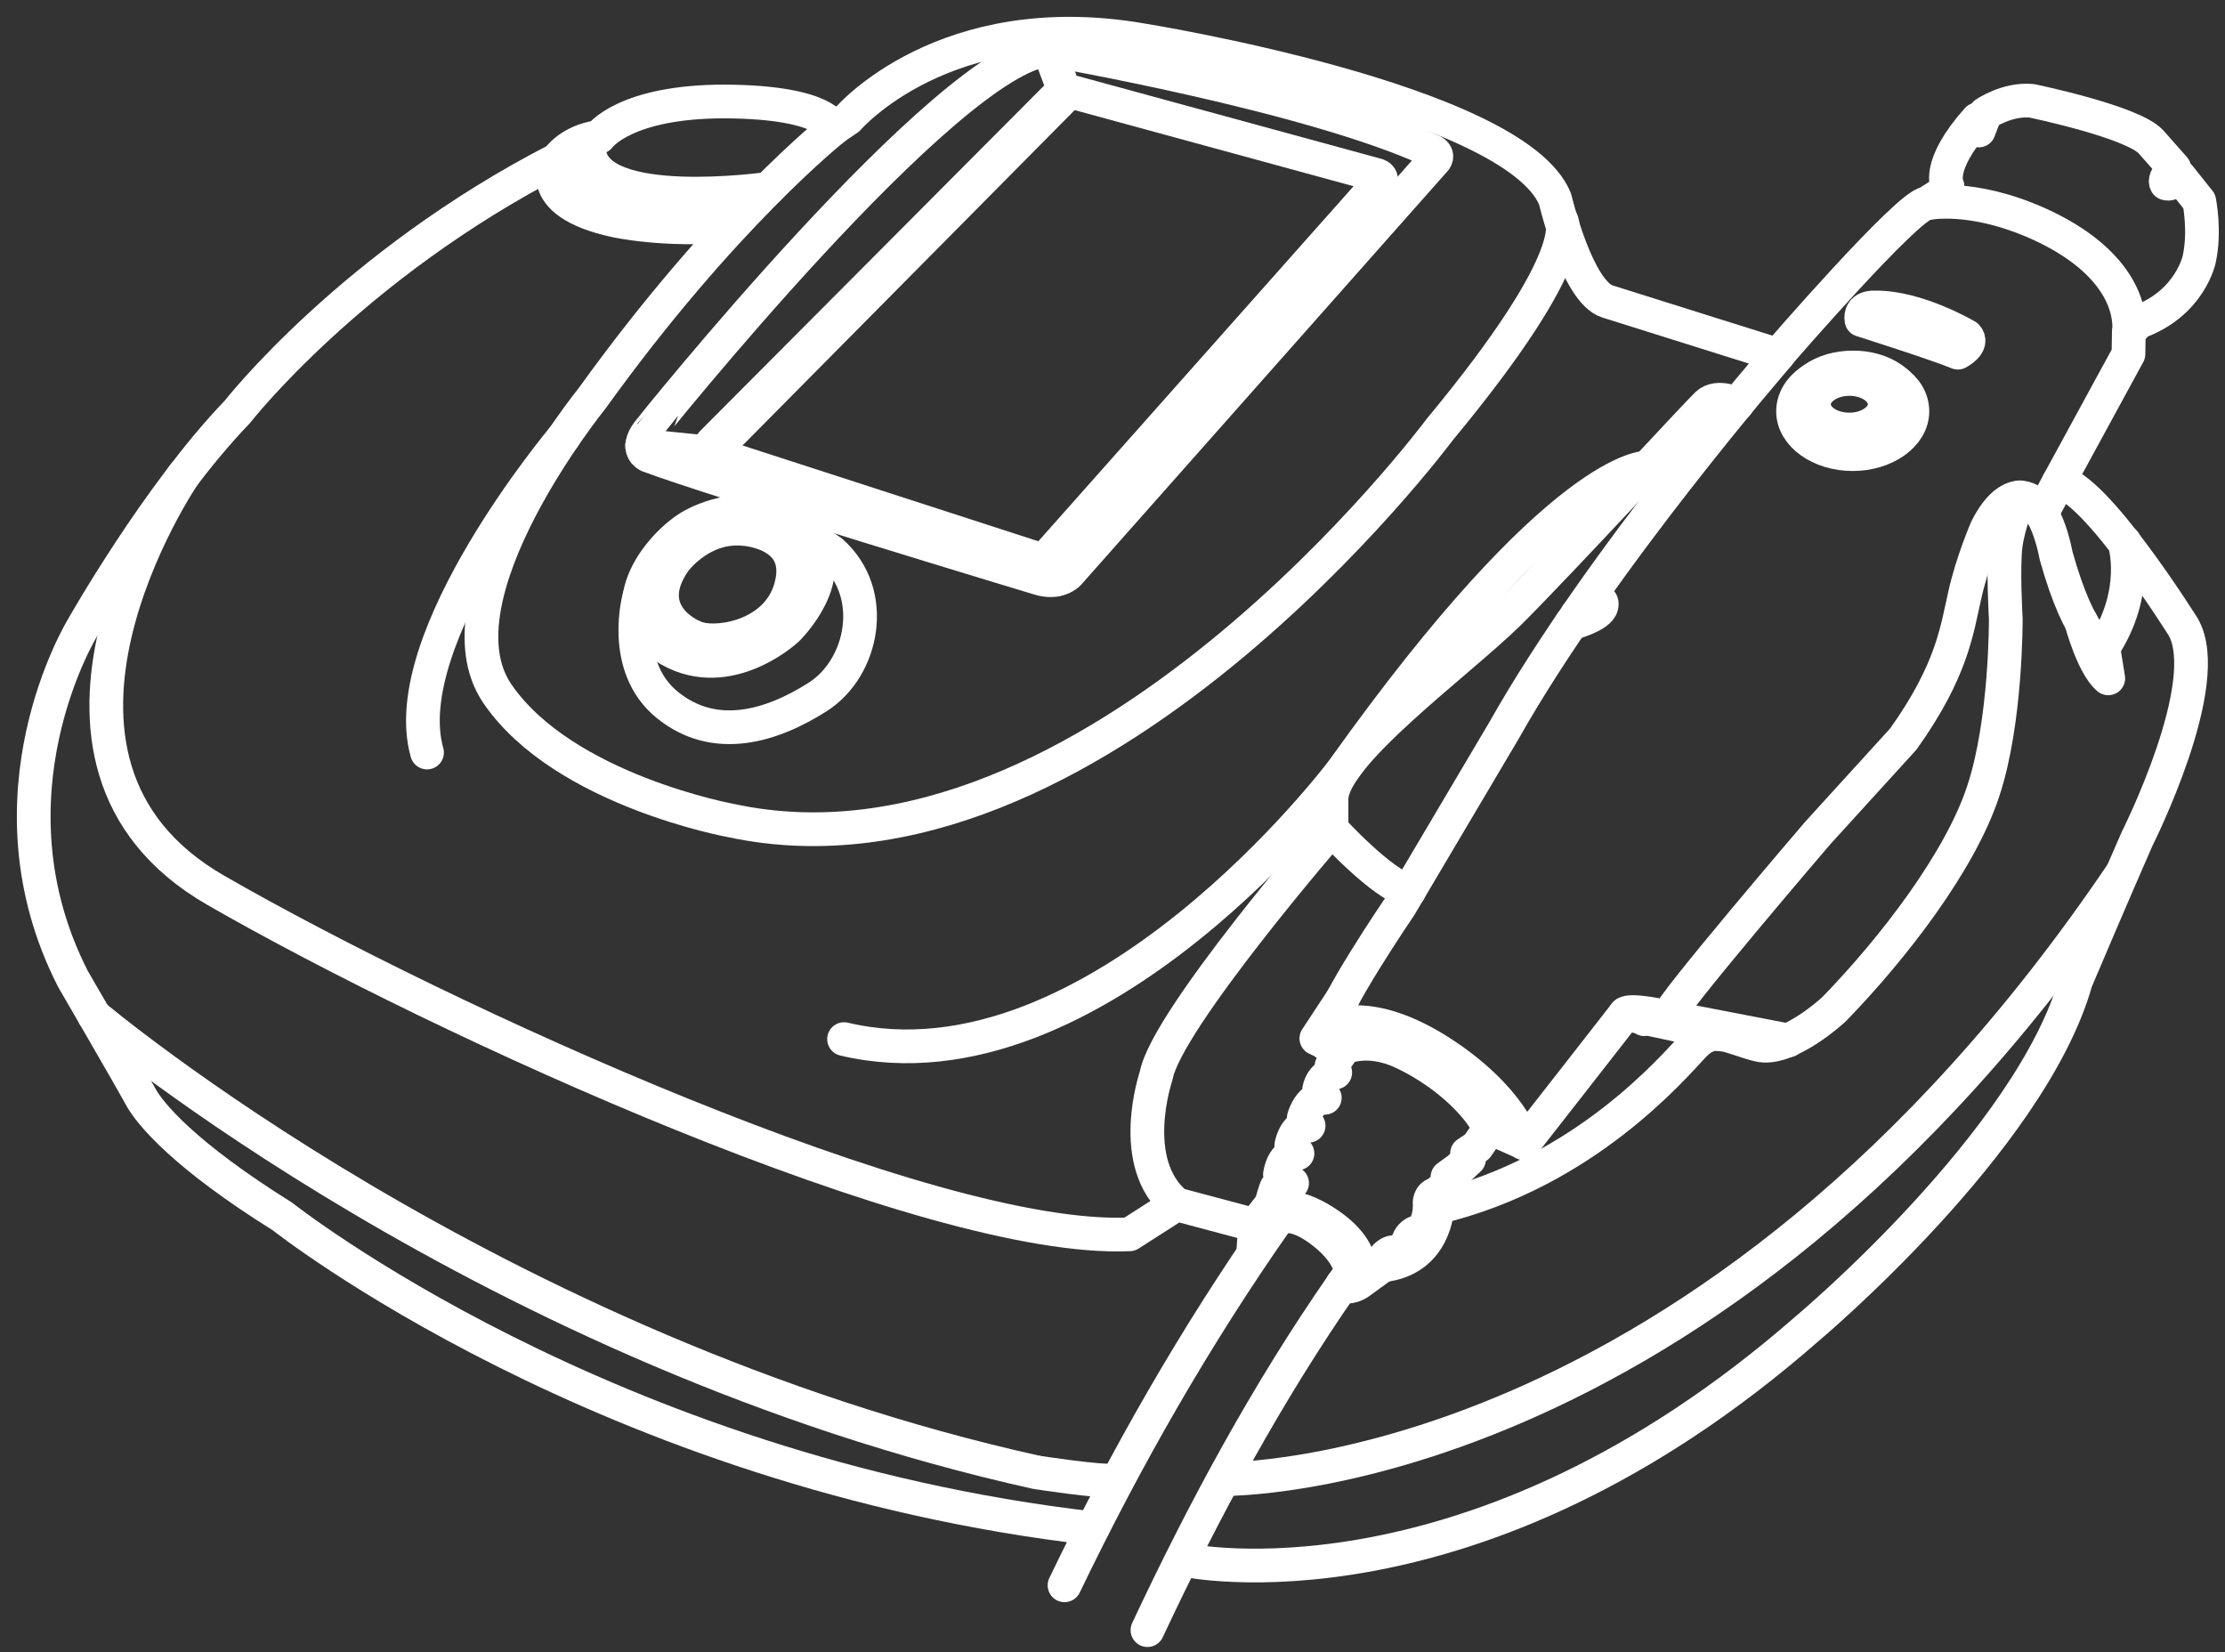<svg width="66" height="49" viewBox="0 0 66 49" fill="none" xmlns="http://www.w3.org/2000/svg">
<rect x="0" y="0" width="66" height="49" fill="#333333" stroke="none"/>
<path d="M32.407 45.33C17.937 43.66 8.377 36.08 8.377 36.08C5.477 34.27 4.447 33.04 4.167 32.52C3.887 32 2.167 29.04 2.167 29.04C-0.613 23.61 2.447 18.62 2.447 18.62C2.447 18.62 4.677 14.67 7.037 12.22C7.037 12.22 10.427 7.87 16.537 4.73C16.537 4.73 16.887 4.18 17.777 4.06C17.777 4.06 18.517 3 21.527 3.01C24.537 3.03 24.727 3.81 24.727 3.81L25.157 3.52C25.157 3.52 28.017 0.18 33.867 1.19C33.867 1.19 44.917 2.96 46.127 5.9C46.127 5.9 46.777 8.65 47.677 8.94L52.737 10.53C52.737 10.53 56.607 6.05 57.157 6.03L57.627 5.73L57.767 5.52C57.767 5.52 57.417 4.93 58.657 3.54L58.827 3.52" stroke="white" stroke-miterlimit="10" stroke-linecap="round" stroke-linejoin="round"/>
<path d="M16.537 4.73C16.537 4.73 15.677 5.98 18.247 6.54C18.247 6.54 19.697 6.87 21.697 6.69" stroke="white" stroke-miterlimit="10" stroke-linecap="round" stroke-linejoin="round"/>
<path d="M58.697 3.87L58.886 3.37C58.886 3.37 59.536 2.92 60.267 2.99C60.267 2.99 63.267 3.61 63.806 4.21L64.496 4.99C64.496 4.99 64.166 5.28 64.257 5.44C64.257 5.44 64.397 5.52 64.647 5.23L65.237 5.97C65.237 5.97 65.416 6.86 65.237 7.68C65.237 7.68 64.977 8.99 63.437 9.55L63.147 9.85L63.136 10.5L61.066 14.3C62.127 14.39 64.757 18.59 64.757 18.59C65.727 20.25 63.397 24.87 63.397 24.87C62.666 26.53 61.577 29.1 61.577 29.1C60.246 33.84 53.627 39.39 53.627 39.39C43.666 48.12 35.147 46.27 35.147 46.27" stroke="white" stroke-miterlimit="10" stroke-linecap="round" stroke-linejoin="round"/>
<path d="M56.607 12.07C56.607 12.72 55.867 13.25 54.957 13.25C54.047 13.25 53.307 12.72 53.307 12.07C53.307 11.42 54.047 10.9 54.957 10.9C55.867 10.89 56.607 11.41 56.607 12.07Z" stroke="white" stroke-miterlimit="10" stroke-linecap="round" stroke-linejoin="round"/>
<path d="M55.907 11.99C55.907 12.4 55.437 12.74 54.857 12.74C54.277 12.74 53.807 12.41 53.807 11.99C53.807 11.58 54.277 11.24 54.857 11.24C55.437 11.24 55.907 11.57 55.907 11.99Z" stroke="white" stroke-miterlimit="10" stroke-linecap="round" stroke-linejoin="round"/>
<path d="M56.187 11.29C56.447 11.5 56.606 11.77 56.606 12.08C56.606 12.73 55.867 13.26 54.956 13.26C54.047 13.26 53.306 12.73 53.306 12.08C53.306 11.78 53.467 11.5 53.727 11.29C53.386 11.52 53.187 11.85 53.187 12.2C53.187 12.9 53.986 13.47 54.956 13.47C55.926 13.47 56.727 12.9 56.727 12.2C56.727 11.84 56.526 11.52 56.187 11.29Z" stroke="white" stroke-miterlimit="10" stroke-linecap="round" stroke-linejoin="round"/>
<path d="M59.907 14.75C59.907 14.75 59.587 15.49 59.497 16.15C59.407 16.81 59.497 18.35 59.497 18.35C59.497 18.35 59.517 21.4 58.827 23.47C58.147 25.54 56.177 28.11 54.397 29.94C54.397 29.94 53.027 31.21 52.157 30.99C51.287 30.77 50.837 30.38 50.237 31.01C49.637 31.65 46.997 34.77 42.637 35.81C42.637 35.81 42.587 37.37 41.007 37.53" stroke="white" stroke-miterlimit="10" stroke-linecap="round" stroke-linejoin="round"/>
<path d="M45.207 33.91C45.207 33.91 48.087 30.23 48.207 30.07C48.327 29.91 49.477 30.17 49.477 30.17C49.477 29.89 53.917 24.71 53.917 24.71L56.457 21.92C57.907 19.89 58.047 18.68 58.277 17.67C58.497 16.67 58.927 15.68 58.927 15.68C59.427 14.68 59.917 14.76 59.917 14.76C60.687 14.72 60.987 16.47 60.987 16.47C61.717 19.09 62.397 19.2 62.397 19.2C63.487 17.53 63.017 16.08 63.017 16.08" stroke="white" stroke-miterlimit="10" stroke-linecap="round" stroke-linejoin="round"/>
<path d="M40.306 38.05C40.306 38.05 40.676 37.2 39.447 36.34C38.217 35.48 37.647 35.93 37.647 35.93L37.837 36.22C37.837 36.22 38.166 35.77 39.127 36.46C40.077 37.15 40.077 37.74 40.077 37.74L39.816 38.1C39.996 38.26 40.306 38.05 40.306 38.05ZM40.306 38.05L41.007 37.54C41.007 37.54 40.956 37.33 41.206 37.18C41.467 37.04 41.346 37.3 41.346 37.3L41.736 36.95C41.797 36.5 42.176 36.52 42.176 36.52C42.447 36.16 42.407 35.71 42.407 35.71C42.407 35.71 42.377 35.44 42.647 35.4L42.977 35.06L42.937 34.91L43.267 34.67L43.577 34.38L43.517 34.21L43.816 34.01L44.187 33.47C43.806 32.68 42.767 31.76 41.617 31.22C40.467 30.68 39.727 31.14 39.727 31.14L39.346 30.97V30.7L39.496 30.46C39.437 29.95 41.526 26.88 41.526 26.88L44.617 21.66C47.456 16.62 52.757 10.52 52.757 10.52" stroke="white" stroke-miterlimit="10" stroke-linecap="round" stroke-linejoin="round"/>
<path d="M39.377 30.7C39.377 30.7 40.197 29.95 42.357 31.24C44.507 32.54 44.867 33.74 44.867 33.74" stroke="white" stroke-miterlimit="10" stroke-linecap="round" stroke-linejoin="round"/>
<path d="M39.857 31.09L39.497 31.62C39.497 31.62 39.507 31.81 39.607 31.81C39.607 31.81 39.207 31.88 39.127 32.33C39.127 32.33 39.087 32.52 39.297 32.56C39.297 32.56 38.907 32.49 38.687 33.11C38.687 33.11 38.597 33.32 38.817 33.39C38.817 33.39 38.467 33.35 38.317 33.91C38.317 33.91 38.227 34.17 38.487 34.21C38.487 34.21 38.077 34.19 37.967 34.83C37.967 34.83 38.167 35.07 38.327 35.09C38.327 35.09 37.927 35.05 37.847 35.26C37.767 35.48 37.657 35.92 37.657 35.92" stroke="white" stroke-miterlimit="10" stroke-linecap="round" stroke-linejoin="round"/>
<path d="M46.796 18.21C46.796 18.21 47.596 17.55 47.506 17.97C47.446 18.27 46.606 18.49 46.606 18.49" stroke="white" stroke-miterlimit="10" stroke-linecap="round" stroke-linejoin="round"/>
<path d="M2.797 30.13C2.797 30.13 14.597 40.09 30.747 43.67" stroke="white" stroke-miterlimit="10" stroke-linecap="round" stroke-linejoin="round"/>
<path d="M30.747 43.67C30.747 43.67 32.617 43.96 33.057 43.91" stroke="white" stroke-miterlimit="10"/>
<path d="M36.277 43.87C36.277 43.87 50.617 44.14 62.957 25.88" stroke="white" stroke-miterlimit="10"/>
<path d="M17.297 5.04C17.297 5.04 17.797 6.34 20.747 6.34C20.747 6.34 22.047 6.36 22.167 6.23" stroke="white" stroke-miterlimit="10" stroke-linecap="round" stroke-linejoin="round"/>
<path d="M46.307 6.52C46.307 6.52 47.067 7.48 42.707 12.74C42.707 12.74 32.387 26.63 21.697 24.34C21.697 24.34 16.717 23.44 14.757 20.58C12.787 17.71 17.567 11.81 17.567 11.81C21.467 6.39 24.737 3.81 24.737 3.81" stroke="white" stroke-miterlimit="10" stroke-linecap="round" stroke-linejoin="round"/>
<path d="M37.707 35.72L37.227 36.34L34.897 35.72L33.507 36.61C27.567 36.88 13.117 30.27 6.407 26.41C-0.313 22.55 5.457 14.08 5.457 14.08" stroke="white" stroke-miterlimit="10" stroke-linecap="round" stroke-linejoin="round"/>
<path d="M37.177 37.11L37.227 36.34" stroke="white" stroke-miterlimit="10" stroke-linecap="round" stroke-linejoin="round"/>
<path d="M39.837 29.6L39.047 30.8L39.537 31.03" stroke="white" stroke-miterlimit="10" stroke-linecap="round" stroke-linejoin="round"/>
<path d="M31.107 1.47C31.107 1.47 38.807 2.8 42.417 4.45C42.417 4.45 42.697 4.54 42.577 4.73L31.697 17.01C31.697 17.01 31.397 17.34 30.807 17.15C30.807 17.15 21.067 14.21 19.227 13.51C19.227 13.51 18.827 13.34 19.227 12.81C19.227 12.8 28.107 1.71 31.107 1.47Z" stroke="white" stroke-miterlimit="10" stroke-linecap="round" stroke-linejoin="round"/>
<path d="M55.216 9.49C55.216 9.49 57.426 10.19 58.076 10.46C58.076 10.46 58.556 10.21 58.336 9.97C58.336 9.97 56.866 9.1 55.616 9.12C55.606 9.12 55.156 9.08 55.216 9.49Z" stroke="white" stroke-miterlimit="10" stroke-linecap="round" stroke-linejoin="round"/>
<path d="M22.787 5.6C22.787 5.6 17.597 6.34 17.477 4.46" stroke="white" stroke-miterlimit="10" stroke-linecap="round" stroke-linejoin="round"/>
<path d="M22.447 5.94C22.447 5.94 18.537 6.58 17.307 4.95" stroke="white" stroke-miterlimit="10" stroke-linecap="round" stroke-linejoin="round"/>
<path d="M31.107 1.47L31.556 2.66M31.556 2.66L40.867 5.2C40.867 5.2 41.087 5.28 40.867 5.47L31.037 16.54C31.037 16.54 30.997 16.63 30.677 16.54L21.107 13.44C21.107 13.44 20.916 13.33 21.157 13.1L31.556 2.66Z" stroke="white" stroke-miterlimit="10" stroke-linecap="round" stroke-linejoin="round"/>
<path d="M44.217 33.46L45.207 33.9C45.207 33.9 44.827 32.55 42.707 31.19C40.587 29.84 39.497 30.46 39.497 30.46" stroke="white" stroke-miterlimit="10" stroke-linecap="round" stroke-linejoin="round"/>
<path d="M31.577 47.02C33.397 43.24 35.447 39.65 37.857 36.21" stroke="white" stroke-miterlimit="10" stroke-linecap="round" stroke-linejoin="round"/>
<path d="M61.737 18.45C61.737 18.45 62.077 19.73 62.537 20.12L62.387 19.19" stroke="white" stroke-miterlimit="10" stroke-linecap="round" stroke-linejoin="round"/>
<path d="M48.207 30.07L51.057 30.68" stroke="white" stroke-miterlimit="10" stroke-linecap="round" stroke-linejoin="round"/>
<path d="M49.477 30.17L53.047 30.86" stroke="white" stroke-miterlimit="10" stroke-linecap="round" stroke-linejoin="round"/>
<path d="M48.827 30.19C48.807 30.22 48.787 30.23 48.777 30.23C48.767 30.22 48.777 30.2 48.787 30.17C48.807 30.14 48.827 30.13 48.837 30.13C48.847 30.14 48.847 30.17 48.827 30.19Z" stroke="white" stroke-miterlimit="10" stroke-linecap="round" stroke-linejoin="round"/>
<path d="M20.627 15.54C20.627 15.54 22.337 14.6 23.697 15.71C25.056 16.81 23.587 18.42 23.396 18.62C23.216 18.81 21.447 20.32 19.706 19.18C17.956 18.03 19.686 15.99 20.627 15.54Z" stroke="white" stroke-miterlimit="10" stroke-linecap="round" stroke-linejoin="round"/>
<path d="M20.007 16.65C20.007 16.65 20.787 15.56 22.077 15.69C22.077 15.69 23.817 15.79 23.487 17.3C23.167 18.81 21.417 19.14 20.717 18.94C20.197 18.78 19.047 18.03 20.007 16.65Z" stroke="white" stroke-miterlimit="10" stroke-linecap="round" stroke-linejoin="round"/>
<path d="M18.967 17.69C18.967 17.69 18.377 19.76 19.797 20.91C21.217 22.06 22.907 21.53 24.257 20.67C25.607 19.81 26.057 17.59 24.657 16.36L23.697 15.7" stroke="white" stroke-miterlimit="10" stroke-linecap="round" stroke-linejoin="round"/>
<path d="M19.047 13.22L21.107 13.43L31.557 2.88" stroke="white" stroke-miterlimit="10" stroke-linecap="round" stroke-linejoin="round"/>
<path d="M31.037 16.54L31.317 17.19" stroke="white" stroke-miterlimit="10" stroke-linecap="round" stroke-linejoin="round"/>
<path d="M16.717 12.97C16.717 12.97 11.707 18.93 12.667 22.32" stroke="white" stroke-miterlimit="10" stroke-linecap="round" stroke-linejoin="round"/>
<path d="M51.527 11.99C51.527 11.99 50.957 11.69 50.637 11.99C50.317 12.29 46.317 16.64 44.767 18.18C43.217 19.7 39.497 22.38 39.497 23.7V24.6C39.497 24.6 34.597 30.26 34.297 31.9C34.297 31.9 33.407 34.49 34.897 35.72" stroke="white" stroke-miterlimit="10" stroke-linecap="round" stroke-linejoin="round"/>
<path d="M48.857 13.87C48.857 13.87 46.337 13.71 39.837 22.84C39.837 22.84 32.527 32.59 25.037 30.82" stroke="white" stroke-miterlimit="10" stroke-linecap="round" stroke-linejoin="round"/>
<path d="M39.497 24.59C39.497 24.59 40.987 26.23 41.797 26.43" stroke="white" stroke-miterlimit="10" stroke-linecap="round" stroke-linejoin="round"/>
<path d="M61.067 14.3L60.557 15.24" stroke="white" stroke-miterlimit="10" stroke-linecap="round" stroke-linejoin="round"/>
<path d="M39.827 38.09C37.587 41.31 35.697 44.81 34.037 48.35" stroke="white" stroke-miterlimit="10" stroke-linecap="round" stroke-linejoin="round"/>
<path d="M57.167 6.03C57.167 6.03 58.457 5.74 60.457 6.63C62.457 7.53 63.217 8.77 63.157 9.84" stroke="white" stroke-miterlimit="10" stroke-linecap="round" stroke-linejoin="round"/>
</svg>
